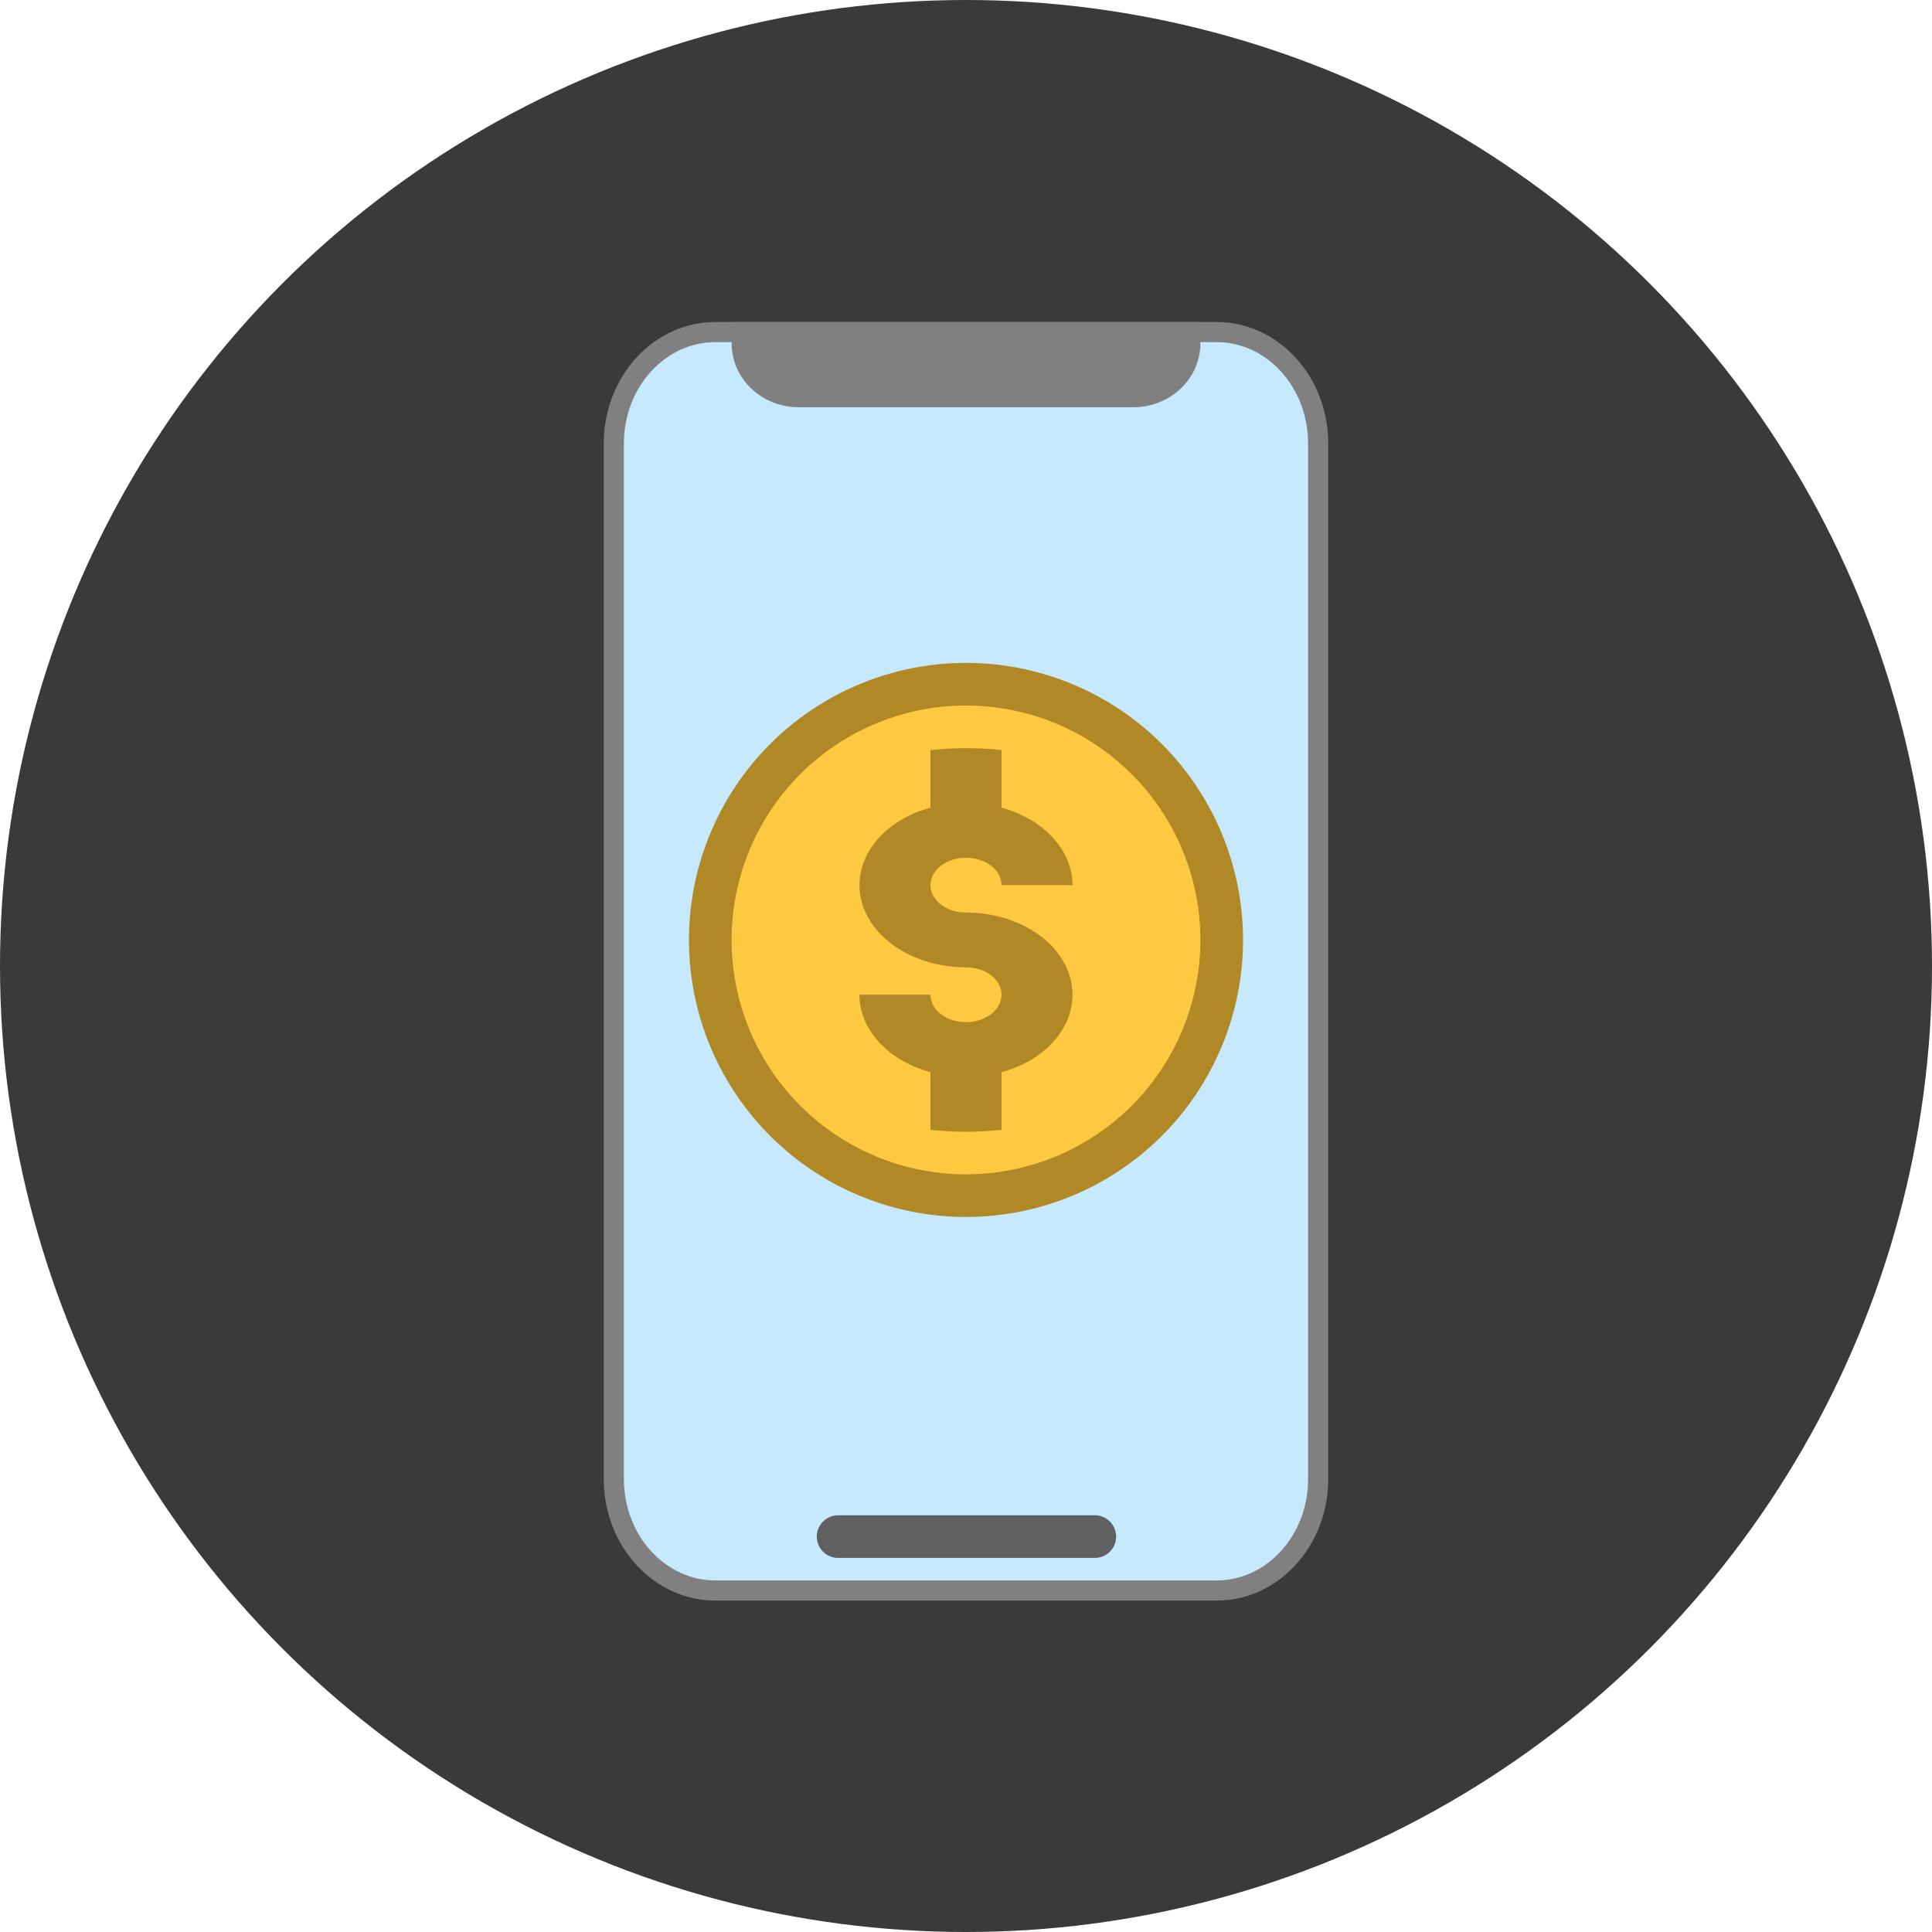 <svg width="48" height="48" fill="none" xmlns="http://www.w3.org/2000/svg"><g clip-path="url(#clip0_33354_2875)"><circle cx="24" cy="24" r="24" fill="#3A3A3A"/><path d="M17.77 8.25h12.46c1.372 0 2.52 1.221 2.52 2.775V36.74c0 1.554-1.148 2.776-2.52 2.776H17.77c-1.372 0-2.52-1.222-2.52-2.776V11.025c0-1.554 1.148-2.775 2.52-2.775z" fill="#C6E9FD" stroke="gray" stroke-width=".5"/><path d="M20.294 38.176a.53.53 0 01.53-.529h6.352a.53.53 0 110 1.059h-6.353a.53.53 0 01-.53-.53z" fill="#606060"/><path d="M24 30.235a6.882 6.882 0 100-13.765 6.882 6.882 0 000 13.765z" fill="#B08825"/><path d="M24 29.176a5.823 5.823 0 100-11.647 5.823 5.823 0 000 11.647z" fill="#FFC841"/><path d="M24.882 26.639c.588-.161 1.084-.477 1.4-.892.316-.416.431-.904.326-1.378-.106-.475-.426-.906-.903-1.216-.477-.31-1.081-.481-1.705-.481-.175 0-.346-.04-.49-.115a.755.755 0 01-.326-.305.538.538 0 01-.05-.394.651.651 0 01.242-.348.986.986 0 01.451-.186c.172-.027.349-.013.51.038a.873.873 0 01.396.251.577.577 0 01.149.378h1.765c-.001-.422-.171-.834-.487-1.178-.316-.345-.762-.606-1.278-.747v-1.43a8.039 8.039 0 00-1.765.001v1.43c-.588.16-1.084.476-1.4.892-.315.415-.43.903-.325 1.378.106.474.425.905.902 1.215.477.31 1.081.48 1.706.481.174 0 .345.04.49.115a.755.755 0 01.325.305.538.538 0 01.05.394.651.651 0 01-.241.348.986.986 0 01-.452.186 1.127 1.127 0 01-.51-.038.873.873 0 01-.396-.251.577.577 0 01-.149-.378h-1.765c.001.422.171.834.487 1.178.316.345.763.606 1.278.747v1.43a8.037 8.037 0 001.765 0v-1.43z" fill="#B08825"/><path d="M18.177 8v.53c0 .42.175.825.487 1.122.312.298.735.466 1.177.466h8.319c.441 0 .864-.168 1.177-.466.311-.297.487-.701.487-1.123V8H18.177z" fill="gray"/></g><defs><clipPath id="clip0_33354_2875"><path fill="#fff" d="M0 0h48v48H0z"/></clipPath></defs></svg>